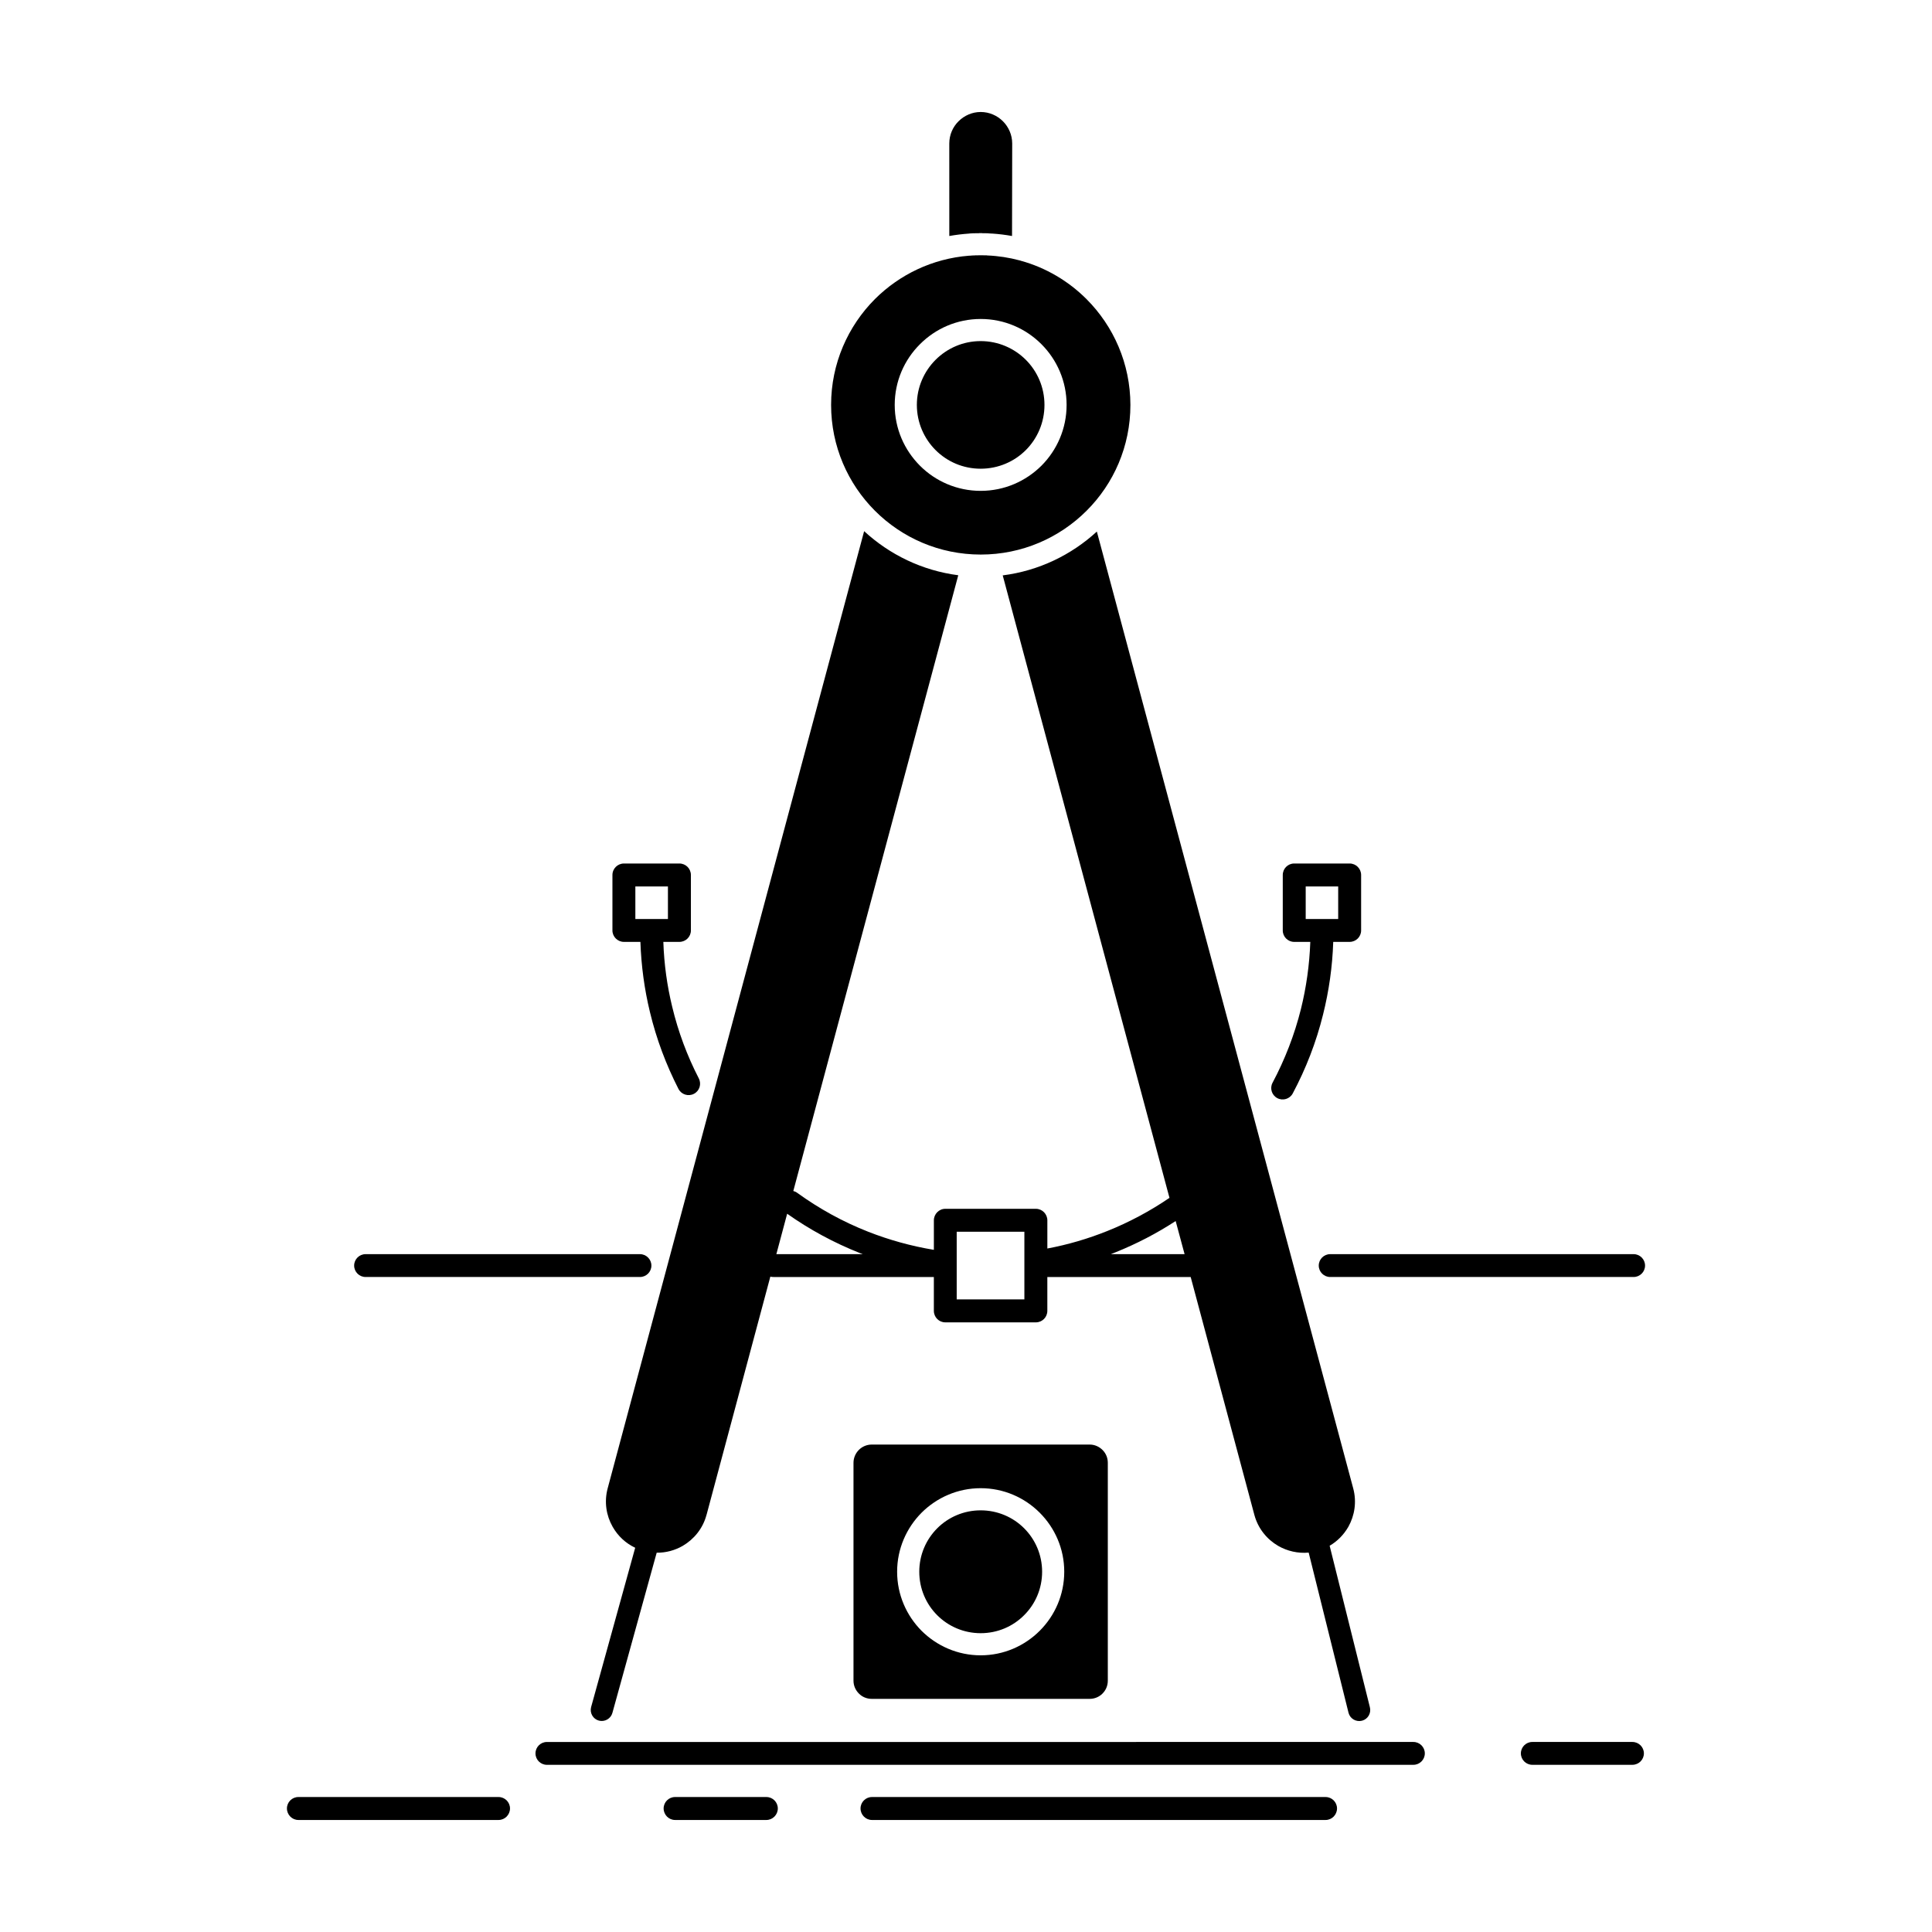 <?xml version="1.0" encoding="UTF-8"?>
<!-- Uploaded to: SVG Repo, www.svgrepo.com, Generator: SVG Repo Mixer Tools -->
<svg fill="#000000" width="800px" height="800px" version="1.1" viewBox="144 144 512 512" xmlns="http://www.w3.org/2000/svg">
 <path d="m431.93 223.26c-4.746-4.746-10.734-8.324-17.41-10.16l-0.023-0.023h-0.07l-0.023-0.023h-0.07l-0.023-0.023h-0.023l-0.047-0.023h-0.023c-2.769-0.738-5.652-1.195-8.633-1.312l-0.094-0.023h-0.824l-0.07-0.023h-1.285l-0.094 0.023h-0.836l-0.094 0.023h-0.332l-0.5 0.023h-0.098v0.023h-0.07l-0.406 0.023h-0.094c-9.684 0.762-18.41 5.008-24.922 11.496-7.156 7.18-11.613 17.098-11.613 28.043 0 10.969 4.461 20.891 11.613 28.047 7.176 7.18 17.098 11.613 28.047 11.613 10.945 0 20.867-4.438 28.047-11.613 7.18-7.156 11.613-17.074 11.613-28.047-0.023-10.945-4.461-20.867-11.641-28.043m-16.07 16.094c-3.055-3.055-7.297-4.961-11.973-4.961s-8.895 1.906-11.949 4.961c-3.051 3.055-4.961 7.273-4.961 11.949 0 4.676 1.906 8.918 4.961 11.973 3.051 3.055 7.273 4.938 11.949 4.938s8.918-1.883 11.973-4.938c3.051-3.055 4.938-7.297 4.938-11.973-0.004-4.676-1.887-8.895-4.938-11.949zm-11.973-10.824c6.293 0 11.973 2.551 16.098 6.676s6.676 9.824 6.676 16.098c0 6.297-2.551 11.973-6.652 16.098-4.148 4.125-9.828 6.68-16.121 6.68-6.273 0-11.973-2.551-16.074-6.652-4.148-4.152-6.703-9.828-6.703-16.121 0-6.269 2.551-11.973 6.676-16.074 4.129-4.152 9.828-6.703 16.102-6.703zm-8.324-21.988c1.742-0.309 3.504-0.523 5.293-0.645l0.094-0.023h0.023l0.836-0.047h0.566l0.094-0.023h0.953l0.07-0.023h0.758l0.094 0.023h1.016l0.098 0.023h0.445l0.094 0.023 0.859 0.047h0.098c1.766 0.117 3.527 0.336 5.246 0.645l0.043-24.516c0-2.289-0.953-4.387-2.457-5.891-1.504-1.504-3.602-2.457-5.891-2.457-2.266 0-4.363 0.953-5.867 2.457-1.527 1.5-2.457 3.602-2.457 5.891l0.004 24.516zm37.203 320.28h-57.738c-1.336 0-2.551 0.547-3.41 1.406-0.883 0.883-1.434 2.098-1.434 3.434v57.738c0 1.336 0.551 2.527 1.434 3.41 0.859 0.883 2.074 1.406 3.41 1.406h57.738c1.336 0 2.527-0.523 3.41-1.406 0.883-0.883 1.406-2.074 1.406-3.41v-57.738c0-1.289-0.477-2.434-1.289-3.293l-0.117-0.117c-0.883-0.883-2.074-1.43-3.41-1.43zm-17.363 22.18c-2.934-2.934-7.012-4.746-11.52-4.746-4.484 0-8.562 1.812-11.496 4.746-2.957 2.957-4.769 7.035-4.769 11.52 0 4.508 1.812 8.586 4.746 11.52 2.957 2.957 7.035 4.769 11.52 4.769 4.508 0 8.586-1.812 11.52-4.769 2.957-2.934 4.769-7.012 4.769-11.52 0-4.488-1.812-8.562-4.769-11.52zm81.109-66.586c-1.668 0-3.027-1.359-3.027-3.027s1.359-3.027 3.027-3.027h80.418c1.668 0 3.027 1.359 3.027 3.027s-1.359 3.027-3.027 3.027zm-255.63 0c-1.668 0-3.027-1.359-3.027-3.027s1.359-3.027 3.027-3.027h72.715c1.668 0 3.031 1.359 3.031 3.027s-1.359 3.027-3.031 3.027zm174.59-11.996h-17.934v17.934h17.934zm-65.727 5.938h22.895l-0.762-0.285c-6.867-2.719-13.332-6.223-19.27-10.422zm109.8 6.059h-37.988v8.965c0 1.695-1.359 3.055-3.031 3.055h-24.016c-1.668 0-3.027-1.359-3.027-3.055v-8.965h-42.52c-0.285 0-0.551-0.023-0.812-0.098l-16.906 63.125-0.023 0.047c-0.953 3.578-3.316 6.438-6.297 8.18-2.074 1.191-4.438 1.836-6.894 1.812l-11.73 42.426c-0.406 1.551-2.027 2.481-3.578 2.074-1.547-0.406-2.481-2.004-2.074-3.578l11.684-42.234c-2.527-1.191-4.578-3.125-5.914-5.461l-0.07-0.117c-1.695-2.981-2.266-6.606-1.312-10.16l67.969-253.67c6.75 6.223 15.383 10.445 24.945 11.684l-43.715 163.18c0.359 0.094 0.719 0.238 1.023 0.477 5.773 4.176 12.094 7.68 18.84 10.324 5.535 2.168 11.352 3.793 17.387 4.793v-7.82c0-1.668 1.359-3.055 3.027-3.055h24.016c1.668 0 3.031 1.383 3.031 3.055v7.465c5.484-1.023 10.805-2.598 15.859-4.625 5.844-2.336 11.398-5.316 16.504-8.801l-44.191-164.96c9.562-1.215 18.195-5.414 24.945-11.613l67.945 253.58c0.953 3.555 0.379 7.18-1.289 10.16l-0.07 0.117c-1.168 2.004-2.84 3.719-4.891 4.914l10.66 42.785c0.406 1.574-0.523 3.172-2.074 3.578-1.574 0.406-3.172-0.523-3.578-2.074l-10.566-42.473c-2.859 0.262-5.676-0.406-8.059-1.766-3.004-1.742-5.344-4.602-6.32-8.18zm-3.981-14.832c-5.008 3.266-10.328 6.031-15.906 8.273l-1.262 0.5h19.531zm43.07-88.668h-8.609v8.633h8.609zm-11.664-6.082h14.691c1.691 0 3.051 1.359 3.051 3.055v14.691c0 1.668-1.359 3.027-3.051 3.027h-4.34c-0.215 6.606-1.145 13.047-2.695 19.246-1.812 7.344-4.555 14.379-8.035 20.914-0.789 1.477-2.625 2.027-4.102 1.238-1.477-0.785-2.027-2.625-1.242-4.078 3.242-6.106 5.797-12.641 7.516-19.531 1.406-5.699 2.266-11.66 2.481-17.789h-4.269c-1.668 0-3.027-1.359-3.027-3.027v-14.691c-0.004-1.695 1.352-3.055 3.023-3.055zm-165.96 6.082h-8.633v8.633h8.633zm-11.66-6.082h14.691c1.695 0 3.055 1.359 3.055 3.055v14.691c0 1.668-1.359 3.027-3.055 3.027h-4.246c0.191 5.938 1.004 11.664 2.34 17.172 1.598 6.676 3.984 13.043 7.059 19.008 0.762 1.504 0.191 3.316-1.289 4.078-1.5 0.789-3.336 0.191-4.102-1.289-3.266-6.391-5.844-13.211-7.559-20.367-1.457-6.008-2.312-12.234-2.527-18.602h-4.363c-1.668 0-3.051-1.359-3.051-3.027v-14.691c-0.008-1.695 1.375-3.055 3.047-3.055zm-20.414 238.86c-1.668 0-3.027-1.359-3.027-3.027s1.359-3.027 3.027-3.027l229.63-0.004c1.668 0 3.027 1.359 3.027 3.027s-1.359 3.027-3.027 3.027zm287.66-6.059c1.691 0 3.055 1.359 3.055 3.027s-1.359 3.027-3.055 3.027h-26.52c-1.668 0-3.027-1.359-3.027-3.027s1.359-3.027 3.027-3.027zm-81.297 14.594c1.668 0 3.027 1.359 3.027 3.027s-1.359 3.055-3.027 3.055h-120.22c-1.668 0-3.027-1.383-3.027-3.055 0-1.668 1.359-3.027 3.027-3.027zm-272.23 6.082c-1.668 0-3.027-1.383-3.027-3.055 0-1.668 1.359-3.027 3.027-3.027h53.059c1.668 0 3.031 1.359 3.031 3.027s-1.359 3.055-3.031 3.055zm99.828 0c-1.668 0-3.027-1.383-3.027-3.055 0-1.668 1.359-3.027 3.027-3.027h24.207c1.668 0 3.027 1.359 3.027 3.027s-1.359 3.055-3.027 3.055zm80.988-87.926c6.106 0 11.637 2.481 15.645 6.488 4.031 4.031 6.508 9.562 6.508 15.645 0 6.106-2.481 11.637-6.488 15.645-4.031 4.031-9.562 6.512-15.668 6.512-6.082 0-11.613-2.481-15.645-6.488-4.008-4.031-6.488-9.562-6.488-15.668 0-6.082 2.481-11.613 6.488-15.645 4.031-4.008 9.566-6.488 15.648-6.488z" fill-rule="evenodd"/>
</svg>